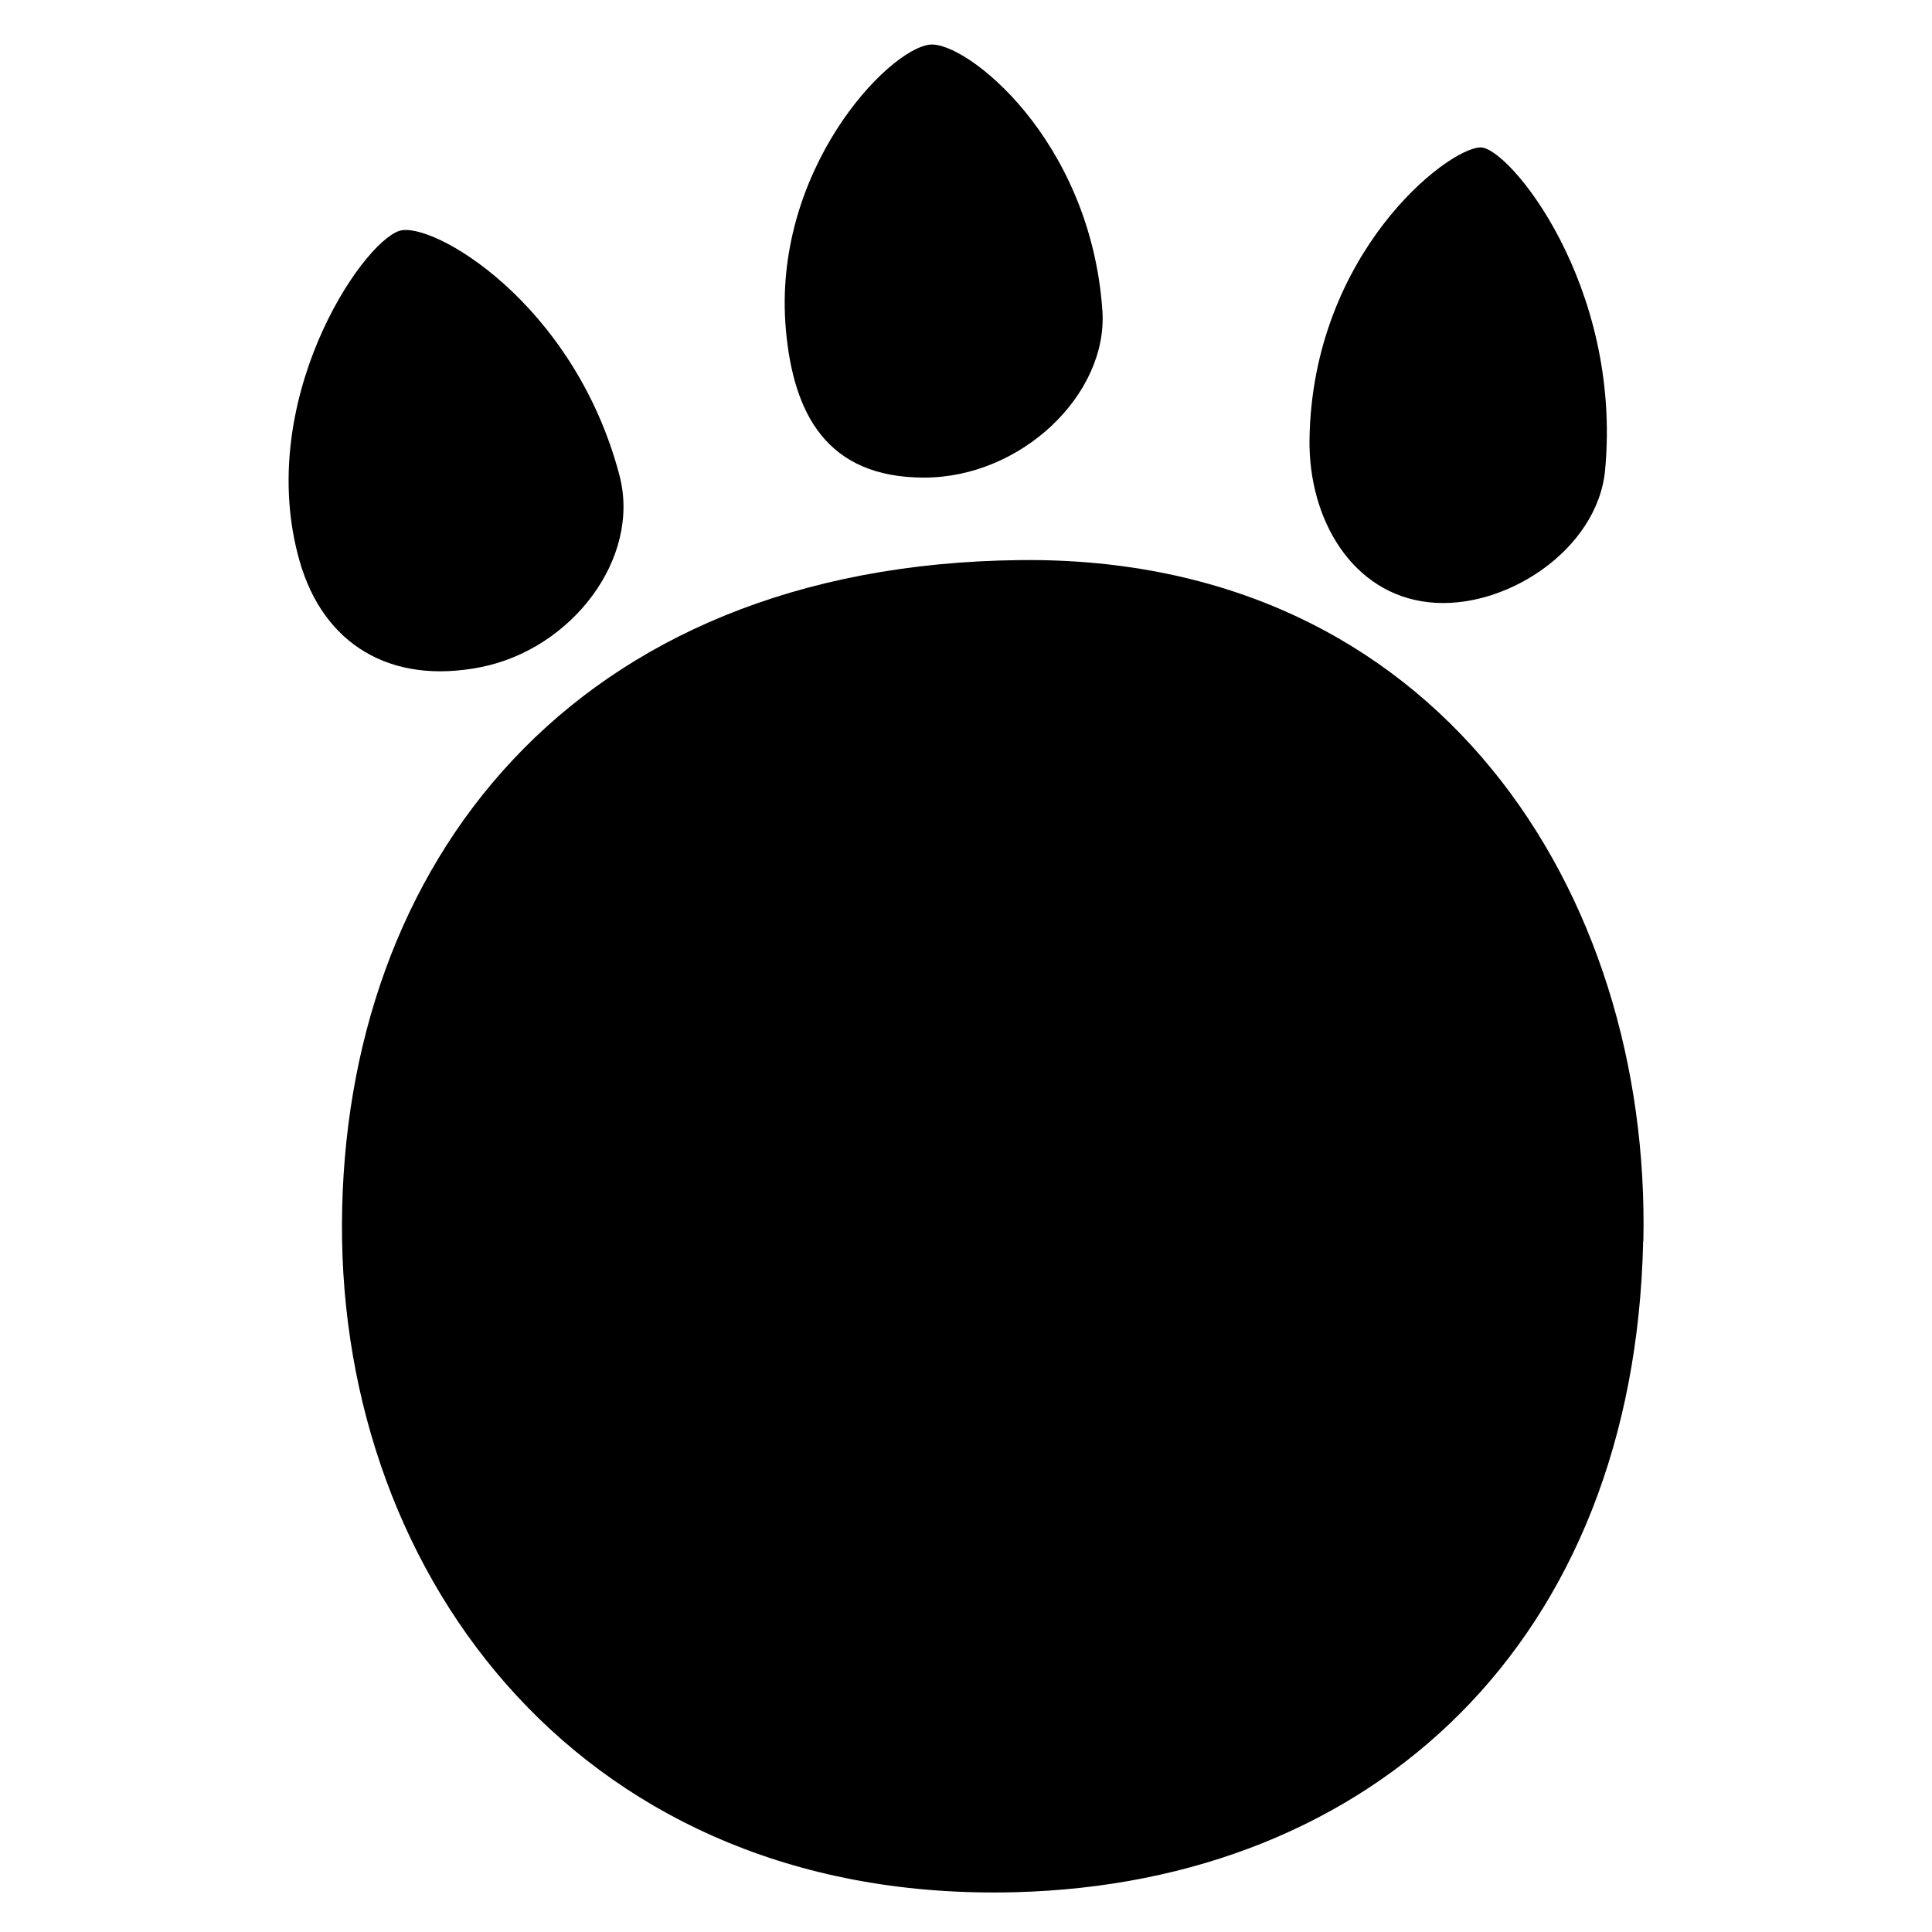 <?xml version="1.0" encoding="UTF-8"?>
<svg xmlns="http://www.w3.org/2000/svg" version="1.1" viewBox="0 0 100 100">
  <style>
      path {
          fill: #000000;
      }
      @media (prefers-color-scheme: dark) {
          path {
              fill: #F2942A;
          }
      }
  </style>
  <g>
    <path d="M85.05,64.24c-.45,20.69-13.93,33.22-32.51,33.7-22.24.58-34.92-16.14-34.84-34.61.08-18.48,11.82-34.1,35.13-34.34,21.59-.22,32.62,17.23,32.23,35.25Z" />
    <path d="M40.68,17.1c-.75-8.23,5.26-14.55,7.45-14.79,1.84-.2,8.32,4.86,8.93,13.78.29,4.31-4.18,8.63-9.23,8.63-5.05,0-6.76-3.32-7.15-7.62Z" />
    <path d="M15.51,29.05c-2.35-8.22,3.17-16.46,5.16-17.1,1.67-.54,9.03,3.7,11.39,12.64,1.14,4.32-2.48,9.01-7.17,9.94-4.68.93-8.15-1.18-9.38-5.48Z" />
    <path d="M67.78,22.73c.15-9.59,7.11-15.06,8.85-15.1,1.46-.03,7.34,7.12,6.45,16.7-.39,4.15-5.22,7.29-9.15,6.84-3.93-.44-6.21-4.27-6.15-8.44Z" />
  </g>
</svg>